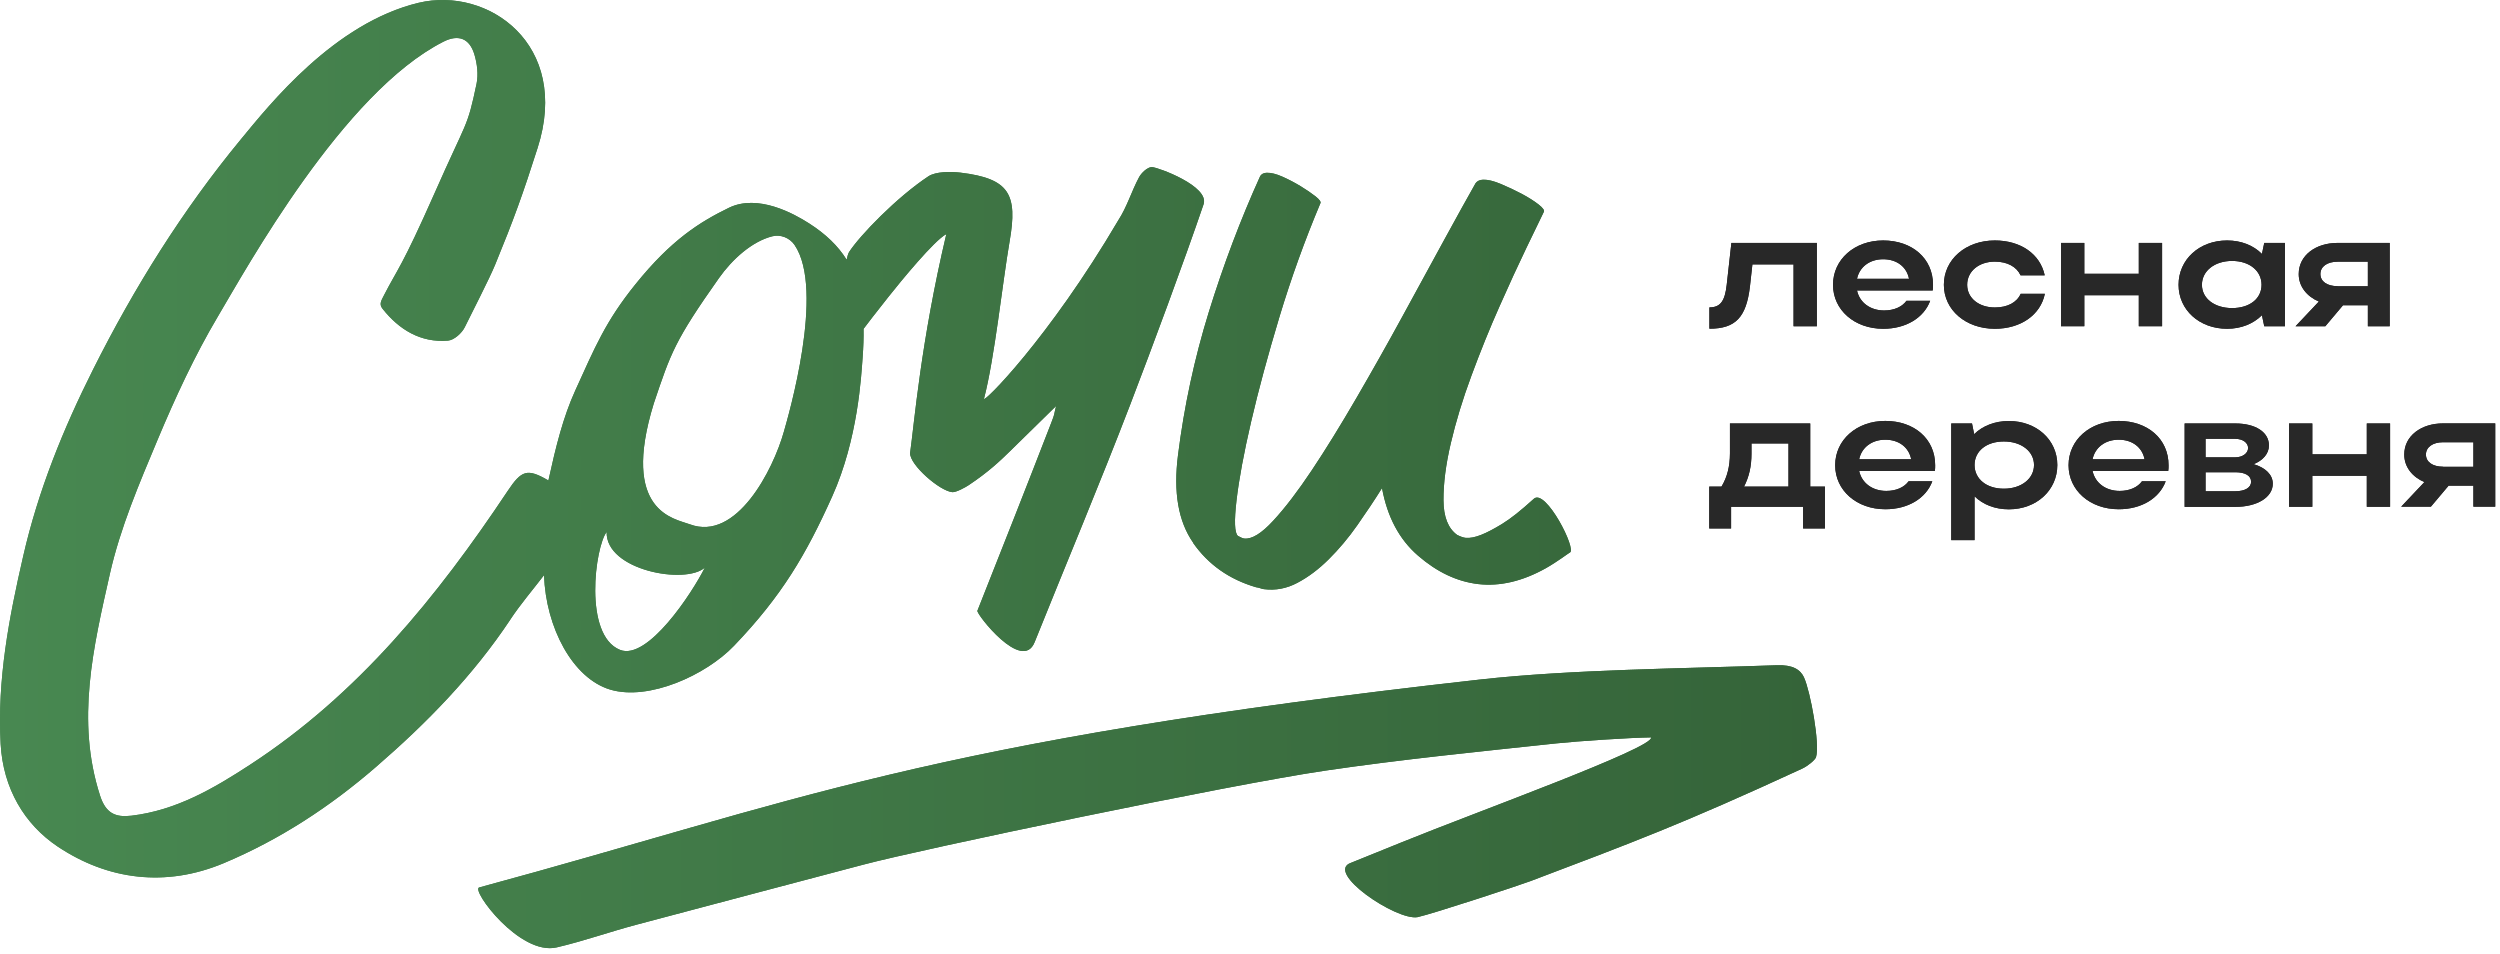 <?xml version="1.0" encoding="UTF-8"?> <svg xmlns="http://www.w3.org/2000/svg" width="325" height="124" viewBox="0 0 325 124" fill="none"> <path d="M66.352 80.521C67.682 78.521 69.252 76.691 70.722 74.771C70.962 81.581 74.442 88.191 79.342 89.651C84.322 91.131 91.752 87.791 95.432 83.941C101.642 77.461 104.792 72.081 108.182 64.541C111.562 57.031 111.962 48.811 112.142 46.461C112.242 45.131 112.282 43.901 112.262 42.751C113.482 41.171 113.102 41.611 115.512 38.571C117.112 36.551 121.462 31.241 123.022 30.431C119.692 44.501 118.852 55.081 118.312 58.891C118.252 60.441 122.182 63.841 123.802 63.981C124.302 64.021 125.542 63.331 125.942 63.061C128.532 61.331 130.012 59.911 131.232 58.721C134.142 55.861 134.182 55.821 137.292 52.781C136.952 54.121 137.172 53.651 136.672 54.941C133.512 63.111 130.292 71.251 127.062 79.401C126.902 79.801 132.892 87.501 134.502 83.481C138.642 73.171 142.962 62.921 146.942 52.561C149.782 45.161 153.912 34.041 156.462 26.561C157.272 24.211 150.522 21.741 149.742 21.721C149.182 21.711 148.372 22.481 148.072 23.051C147.092 24.881 146.522 26.881 145.382 28.631C136.322 44.041 127.722 52.591 127.922 51.821C129.312 46.511 130.322 36.731 131.252 31.361C132.312 25.271 131.252 23.211 124.852 22.441C123.582 22.291 121.652 22.291 120.692 22.921C116.582 25.641 111.762 30.621 110.372 32.781C110.252 33.001 110.152 33.341 110.062 33.761C108.942 31.961 107.352 30.431 105.182 29.041C103.202 27.771 98.522 25.181 94.762 27.011C91.002 28.841 87.272 31.161 82.612 36.951C78.702 41.801 77.342 45.151 74.782 50.771C73.212 54.221 72.272 58.011 71.292 62.461C68.522 60.841 67.792 61.141 66.002 63.821C56.832 77.581 46.552 90.271 32.482 99.431C27.712 102.541 22.882 105.351 17.082 106.041C14.982 106.291 13.752 105.701 13.022 103.471C9.842 93.671 12.152 84.071 14.282 74.611C15.632 68.621 18.112 62.831 20.502 57.131C22.792 51.671 25.302 46.241 28.312 41.161C32.082 34.811 44.612 12.031 57.642 5.421C59.592 4.431 61.042 4.981 61.672 7.081C62.032 8.281 62.202 9.681 61.952 10.891C60.722 16.751 60.752 15.461 56.492 25.121C52.222 34.771 51.652 35.011 49.962 38.301C49.512 39.171 49.262 39.541 49.742 40.151C51.862 42.831 54.672 44.581 58.242 44.281C59.032 44.211 60.042 43.311 60.422 42.531C61.322 40.691 63.612 36.261 64.392 34.351C66.792 28.511 67.962 25.271 69.882 19.251C74.232 5.731 63.402 -1.779 54.432 0.361C43.442 2.991 35.022 13.621 31.292 18.141C23.742 27.301 17.452 37.371 12.122 47.991C8.222 55.751 4.962 63.781 3.022 72.271C1.172 80.301 -0.378 88.341 0.082 96.711C0.402 102.531 3.202 107.171 7.482 110.041C13.982 114.391 21.512 115.391 29.112 112.201C36.402 109.131 42.922 104.861 48.902 99.681C55.492 93.981 61.512 87.811 66.352 80.531V80.521ZM84.992 52.451C87.212 45.861 87.692 44.331 93.442 36.181C95.232 33.641 97.802 31.381 100.382 30.721C101.472 30.441 102.652 30.911 103.292 31.841C107.292 37.711 102.432 54.251 101.912 56.091C100.502 61.121 95.732 70.431 89.682 68.161C87.722 67.421 80.632 66.591 84.992 52.451ZM78.862 69.151C78.722 74.151 89.142 76.041 91.632 73.781C89.982 77.091 84.182 85.921 80.602 84.481C75.822 82.561 77.372 71.061 78.862 69.161V69.151ZM234.542 88.101C234.052 87.031 233.042 86.411 231.002 86.481C219.112 86.911 204.222 87.021 192.392 88.341C119.842 96.461 103.612 104.191 62.292 115.371C61.202 115.671 67.562 124.281 72.372 123.161C75.842 122.351 79.212 121.151 82.662 120.231C92.532 117.591 102.412 115.011 112.282 112.391C119.742 110.411 159.702 102.031 172.282 100.181C182.252 98.711 192.292 97.711 202.312 96.641C205.142 96.341 211.792 95.901 214.642 95.861C215.102 97.201 191.772 105.611 182.192 109.511C180.012 110.401 177.832 111.281 175.642 112.161C172.142 113.351 181.492 119.691 184.272 119.231C186.342 118.771 197.572 115.071 198.942 114.551C212.172 109.541 218.702 107.121 234.262 99.931C234.982 99.601 235.952 98.821 236.082 98.431C236.612 96.711 235.342 89.861 234.532 88.101H234.542ZM155.102 70.571C157.062 73.381 159.782 75.311 163.282 76.341C163.472 76.361 163.652 76.411 163.842 76.471C164.032 76.541 164.182 76.581 164.312 76.591C165.812 76.781 167.262 76.511 168.652 75.771C170.062 75.031 171.422 74.011 172.732 72.711C174.052 71.401 175.302 69.921 176.462 68.261C177.632 66.591 178.702 64.991 179.662 63.451C180.352 67.201 181.902 70.121 184.342 72.231C186.812 74.371 189.422 75.611 192.182 75.931C194.982 76.251 197.912 75.571 200.952 73.871C202.382 73.071 203.982 71.861 204.072 71.831C205.042 71.521 200.942 63.451 199.402 64.841C197.652 66.421 196.442 67.391 195.242 68.131C193.212 69.361 191.692 70.031 190.532 69.921C190.242 69.891 189.872 69.761 189.432 69.541C188.252 68.691 187.662 67.191 187.652 65.021C187.642 62.861 187.952 60.401 188.602 57.631C189.252 54.851 190.142 51.911 191.302 48.791C192.462 45.661 193.672 42.661 194.942 39.811C196.212 36.941 197.382 34.401 198.442 32.201C199.502 29.991 200.252 28.441 200.682 27.571C200.832 27.381 200.602 27.041 200.012 26.581C199.422 26.121 198.692 25.661 197.832 25.201C196.982 24.751 196.072 24.321 195.122 23.921C194.172 23.521 193.402 23.341 192.812 23.361C192.372 23.371 192.042 23.531 191.832 23.811C190.802 25.621 189.442 28.081 187.752 31.171C186.082 34.231 184.272 37.561 182.312 41.141C180.382 44.681 178.382 48.221 176.332 51.751C174.302 55.241 172.382 58.361 170.542 61.121C168.722 63.851 167.052 66.041 165.512 67.701C163.992 69.351 162.742 70.111 161.762 70.011C161.582 69.991 161.302 69.881 160.932 69.671C160.492 69.291 160.432 67.731 160.752 65.011C161.072 62.281 161.702 58.881 162.652 54.801C163.602 50.701 164.832 46.161 166.332 41.181C167.852 36.151 169.622 31.241 171.642 26.441C171.762 26.261 171.562 25.961 171.022 25.531C170.482 25.111 169.832 24.661 169.072 24.201C168.312 23.741 167.532 23.331 166.722 22.971C165.912 22.611 165.232 22.441 164.662 22.461C164.282 22.471 164.012 22.621 163.832 22.881C161.262 28.551 159.042 34.441 157.142 40.571C155.272 46.621 153.942 52.801 153.142 59.151C152.522 63.991 153.172 67.771 155.112 70.551L155.102 70.571Z" fill="url(#paint0_linear_846_96)"></path> <path d="M225.072 31.581H236.192V42.411H233.162V34.371H227.812L227.492 37.251C227.012 41.241 225.632 42.731 222.222 42.731V39.961C223.632 39.961 224.232 39.181 224.472 37.031L225.082 31.571L225.072 31.581Z" fill="#282828"></path> <path d="M241.412 37.761C241.742 39.321 243.122 40.361 244.942 40.361C246.242 40.361 247.282 39.881 247.842 39.101H250.922C250.102 41.311 247.782 42.741 244.812 42.741C241.082 42.741 238.292 40.291 238.292 37.021C238.292 33.751 241.062 31.261 244.812 31.261C248.562 31.261 251.292 33.581 251.292 37.021C251.292 37.261 251.292 37.521 251.252 37.761H241.412ZM248.172 36.241C247.872 34.701 246.592 33.701 244.812 33.701C243.032 33.701 241.732 34.721 241.412 36.241H248.172Z" fill="#282828"></path> <path d="M259.332 39.971C260.982 39.971 262.192 39.321 262.692 38.191H265.832C265.272 40.941 262.692 42.741 259.332 42.741C255.542 42.741 252.702 40.291 252.702 37.021C252.702 33.751 255.522 31.261 259.332 31.261C262.672 31.261 265.222 33.011 265.812 35.791H262.672C262.172 34.691 260.962 34.011 259.332 34.011C257.252 34.011 255.732 35.271 255.732 37.021C255.732 38.771 257.272 39.971 259.332 39.971Z" fill="#282828"></path> <path d="M267.932 31.581H270.962V35.591H278.042V31.581H281.072V42.411H278.042V38.381H270.962V42.411H267.932V31.581Z" fill="#282828"></path> <path d="M294.352 42.411L294.052 40.981C292.942 42.081 291.362 42.741 289.522 42.741C285.922 42.741 283.212 40.291 283.212 37.021C283.212 33.751 285.902 31.261 289.522 31.261C291.342 31.261 292.942 31.891 294.052 33.011L294.352 31.581H297.042V42.411H294.352ZM290.172 40.051C292.472 40.051 294.002 38.821 294.002 37.021C294.002 35.221 292.442 33.921 290.172 33.921C287.902 33.921 286.252 35.221 286.252 37.021C286.252 38.821 287.902 40.051 290.172 40.051Z" fill="#282828"></path> <path d="M298.422 42.411L301.452 39.201C299.912 38.551 298.832 37.251 298.832 35.631C298.832 33.181 301.062 31.581 303.882 31.581H310.662V42.411H307.822V39.681H304.592L302.292 42.411H298.412H298.422ZM303.882 37.211H307.822V34.021H303.882C302.542 34.021 301.652 34.651 301.652 35.621C301.652 36.591 302.522 37.201 303.882 37.201V37.211Z" fill="#282828"></path> <path d="M223.792 63.261C224.532 62.051 224.892 60.621 224.892 58.951V55.051H235.332V63.261H237.242V68.701H234.402V65.881H225.042V68.701H222.202V63.261H223.782H223.792ZM232.502 63.261V57.651H227.692V58.991C227.692 60.591 227.392 61.961 226.722 63.261H232.512H232.502Z" fill="#282828"></path> <path d="M241.692 61.221C242.022 62.781 243.402 63.821 245.222 63.821C246.522 63.821 247.562 63.341 248.122 62.561H251.202C250.382 64.771 248.062 66.201 245.092 66.201C241.362 66.201 238.572 63.751 238.572 60.481C238.572 57.211 241.342 54.721 245.092 54.721C248.842 54.721 251.572 57.041 251.572 60.481C251.572 60.721 251.572 60.981 251.532 61.221H241.692ZM248.452 59.701C248.152 58.161 246.872 57.161 245.092 57.161C243.312 57.161 242.012 58.181 241.692 59.701H248.452Z" fill="#282828"></path> <path d="M256.362 55.051L256.642 56.441C257.742 55.361 259.332 54.731 261.152 54.731C264.752 54.731 267.452 57.181 267.452 60.451C267.452 63.721 264.762 66.211 261.152 66.211C259.352 66.211 257.792 65.601 256.692 64.521V70.221H253.662V55.051H256.372H256.362ZM260.502 57.391C258.222 57.391 256.692 58.651 256.692 60.451C256.692 62.251 258.232 63.531 260.502 63.531C262.772 63.531 264.422 62.231 264.422 60.451C264.422 58.671 262.772 57.391 260.502 57.391Z" fill="#282828"></path> <path d="M272.032 61.221C272.362 62.781 273.742 63.821 275.562 63.821C276.862 63.821 277.902 63.341 278.462 62.561H281.542C280.722 64.771 278.402 66.201 275.432 66.201C271.702 66.201 268.912 63.751 268.912 60.481C268.912 57.211 271.682 54.721 275.432 54.721C279.182 54.721 281.912 57.041 281.912 60.481C281.912 60.721 281.912 60.981 281.872 61.221H272.032ZM278.792 59.701C278.492 58.161 277.212 57.161 275.432 57.161C273.652 57.161 272.352 58.181 272.032 59.701H278.792Z" fill="#282828"></path> <path d="M283.992 55.051H290.602C293.182 55.051 294.962 56.151 294.962 57.911C294.962 58.971 294.182 59.861 292.972 60.341C294.512 60.801 295.462 61.711 295.462 62.881C295.462 64.631 293.452 65.891 290.612 65.891H284.002V55.061L283.992 55.051ZM290.602 57.041H286.722V59.451H290.602C291.492 59.451 292.252 58.951 292.252 58.241C292.252 57.571 291.582 57.051 290.602 57.051V57.041ZM290.602 61.391H286.722V63.861H290.602C291.862 63.861 292.642 63.381 292.642 62.631C292.642 61.831 291.862 61.391 290.602 61.391Z" fill="#282828"></path> <path d="M297.572 55.051H300.602V59.061H307.682V55.051H310.712V65.881H307.682V61.851H300.602V65.881H297.572V55.051Z" fill="#282828"></path> <path d="M312.142 65.881L315.172 62.671C313.632 62.021 312.552 60.721 312.552 59.091C312.552 56.641 314.782 55.041 317.602 55.041H324.382V65.871H321.542V63.141H318.312L316.012 65.871H312.132L312.142 65.881ZM317.602 60.681H321.542V57.491H317.602C316.262 57.491 315.372 58.121 315.372 59.091C315.372 60.061 316.242 60.671 317.602 60.671V60.681Z" fill="#282828"></path> <path d="M66.352 80.521C67.682 78.521 69.252 76.691 70.722 74.771C70.962 81.581 74.442 88.191 79.342 89.651C84.322 91.131 91.752 87.791 95.432 83.941C101.642 77.461 104.792 72.081 108.182 64.541C111.562 57.031 111.962 48.811 112.142 46.461C112.242 45.131 112.282 43.901 112.262 42.751C113.482 41.171 113.102 41.611 115.512 38.571C117.112 36.551 121.462 31.241 123.022 30.431C119.692 44.501 118.852 55.081 118.312 58.891C118.252 60.441 122.182 63.841 123.802 63.981C124.302 64.021 125.542 63.331 125.942 63.061C128.532 61.331 130.012 59.911 131.232 58.721C134.142 55.861 134.182 55.821 137.292 52.781C136.952 54.121 137.172 53.651 136.672 54.941C133.512 63.111 130.292 71.251 127.062 79.401C126.902 79.801 132.892 87.501 134.502 83.481C138.642 73.171 142.962 62.921 146.942 52.561C149.782 45.161 153.912 34.041 156.462 26.561C157.272 24.211 150.522 21.741 149.742 21.721C149.182 21.711 148.372 22.481 148.072 23.051C147.092 24.881 146.522 26.881 145.382 28.631C136.322 44.041 127.722 52.591 127.922 51.821C129.312 46.511 130.322 36.731 131.252 31.361C132.312 25.271 131.252 23.211 124.852 22.441C123.582 22.291 121.652 22.291 120.692 22.921C116.582 25.641 111.762 30.621 110.372 32.781C110.252 33.001 110.152 33.341 110.062 33.761C108.942 31.961 107.352 30.431 105.182 29.041C103.202 27.771 98.522 25.181 94.762 27.011C91.002 28.841 87.272 31.161 82.612 36.951C78.702 41.801 77.342 45.151 74.782 50.771C73.212 54.221 72.272 58.011 71.292 62.461C68.522 60.841 67.792 61.141 66.002 63.821C56.832 77.581 46.552 90.271 32.482 99.431C27.712 102.541 22.882 105.351 17.082 106.041C14.982 106.291 13.752 105.701 13.022 103.471C9.842 93.671 12.152 84.071 14.282 74.611C15.632 68.621 18.112 62.831 20.502 57.131C22.792 51.671 25.302 46.241 28.312 41.161C32.082 34.811 44.612 12.031 57.642 5.421C59.592 4.431 61.042 4.981 61.672 7.081C62.032 8.281 62.202 9.681 61.952 10.891C60.722 16.751 60.752 15.461 56.492 25.121C52.222 34.771 51.652 35.011 49.962 38.301C49.512 39.171 49.262 39.541 49.742 40.151C51.862 42.831 54.672 44.581 58.242 44.281C59.032 44.211 60.042 43.311 60.422 42.531C61.322 40.691 63.612 36.261 64.392 34.351C66.792 28.511 67.962 25.271 69.882 19.251C74.232 5.731 63.402 -1.779 54.432 0.361C43.442 2.991 35.022 13.621 31.292 18.141C23.742 27.301 17.452 37.371 12.122 47.991C8.222 55.751 4.962 63.781 3.022 72.271C1.172 80.301 -0.378 88.341 0.082 96.711C0.402 102.531 3.202 107.171 7.482 110.041C13.982 114.391 21.512 115.391 29.112 112.201C36.402 109.131 42.922 104.861 48.902 99.681C55.492 93.981 61.512 87.811 66.352 80.531V80.521ZM84.992 52.451C87.212 45.861 87.692 44.331 93.442 36.181C95.232 33.641 97.802 31.381 100.382 30.721C101.472 30.441 102.652 30.911 103.292 31.841C107.292 37.711 102.432 54.251 101.912 56.091C100.502 61.121 95.732 70.431 89.682 68.161C87.722 67.421 80.632 66.591 84.992 52.451ZM78.862 69.151C78.722 74.151 89.142 76.041 91.632 73.781C89.982 77.091 84.182 85.921 80.602 84.481C75.822 82.561 77.372 71.061 78.862 69.161V69.151ZM234.542 88.101C234.052 87.031 233.042 86.411 231.002 86.481C219.112 86.911 204.222 87.021 192.392 88.341C119.842 96.461 103.612 104.191 62.292 115.371C61.202 115.671 67.562 124.281 72.372 123.161C75.842 122.351 79.212 121.151 82.662 120.231C92.532 117.591 102.412 115.011 112.282 112.391C119.742 110.411 159.702 102.031 172.282 100.181C182.252 98.711 192.292 97.711 202.312 96.641C205.142 96.341 211.792 95.901 214.642 95.861C215.102 97.201 191.772 105.611 182.192 109.511C180.012 110.401 177.832 111.281 175.642 112.161C172.142 113.351 181.492 119.691 184.272 119.231C186.342 118.771 197.572 115.071 198.942 114.551C212.172 109.541 218.702 107.121 234.262 99.931C234.982 99.601 235.952 98.821 236.082 98.431C236.612 96.711 235.342 89.861 234.532 88.101H234.542ZM155.102 70.571C157.062 73.381 159.782 75.311 163.282 76.341C163.472 76.361 163.652 76.411 163.842 76.471C164.032 76.541 164.182 76.581 164.312 76.591C165.812 76.781 167.262 76.511 168.652 75.771C170.062 75.031 171.422 74.011 172.732 72.711C174.052 71.401 175.302 69.921 176.462 68.261C177.632 66.591 178.702 64.991 179.662 63.451C180.352 67.201 181.902 70.121 184.342 72.231C186.812 74.371 189.422 75.611 192.182 75.931C194.982 76.251 197.912 75.571 200.952 73.871C202.382 73.071 203.982 71.861 204.072 71.831C205.042 71.521 200.942 63.451 199.402 64.841C197.652 66.421 196.442 67.391 195.242 68.131C193.212 69.361 191.692 70.031 190.532 69.921C190.242 69.891 189.872 69.761 189.432 69.541C188.252 68.691 187.662 67.191 187.652 65.021C187.642 62.861 187.952 60.401 188.602 57.631C189.252 54.851 190.142 51.911 191.302 48.791C192.462 45.661 193.672 42.661 194.942 39.811C196.212 36.941 197.382 34.401 198.442 32.201C199.502 29.991 200.252 28.441 200.682 27.571C200.832 27.381 200.602 27.041 200.012 26.581C199.422 26.121 198.692 25.661 197.832 25.201C196.982 24.751 196.072 24.321 195.122 23.921C194.172 23.521 193.402 23.341 192.812 23.361C192.372 23.371 192.042 23.531 191.832 23.811C190.802 25.621 189.442 28.081 187.752 31.171C186.082 34.231 184.272 37.561 182.312 41.141C180.382 44.681 178.382 48.221 176.332 51.751C174.302 55.241 172.382 58.361 170.542 61.121C168.722 63.851 167.052 66.041 165.512 67.701C163.992 69.351 162.742 70.111 161.762 70.011C161.582 69.991 161.302 69.881 160.932 69.671C160.492 69.291 160.432 67.731 160.752 65.011C161.072 62.281 161.702 58.881 162.652 54.801C163.602 50.701 164.832 46.161 166.332 41.181C167.852 36.151 169.622 31.241 171.642 26.441C171.762 26.261 171.562 25.961 171.022 25.531C170.482 25.111 169.832 24.661 169.072 24.201C168.312 23.741 167.532 23.331 166.722 22.971C165.912 22.611 165.232 22.441 164.662 22.461C164.282 22.471 164.012 22.621 163.832 22.881C161.262 28.551 159.042 34.441 157.142 40.571C155.272 46.621 153.942 52.801 153.142 59.151C152.522 63.991 153.172 67.771 155.112 70.551L155.102 70.571Z" fill="url(#paint1_linear_846_96)"></path> <path d="M225.072 31.581H236.192V42.411H233.162V34.371H227.812L227.492 37.251C227.012 41.241 225.632 42.731 222.222 42.731V39.961C223.632 39.961 224.232 39.181 224.472 37.031L225.082 31.571L225.072 31.581Z" fill="#282828"></path> <path d="M241.412 37.761C241.742 39.321 243.122 40.361 244.942 40.361C246.242 40.361 247.282 39.881 247.842 39.101H250.922C250.102 41.311 247.782 42.741 244.812 42.741C241.082 42.741 238.292 40.291 238.292 37.021C238.292 33.751 241.062 31.261 244.812 31.261C248.562 31.261 251.292 33.581 251.292 37.021C251.292 37.261 251.292 37.521 251.252 37.761H241.412ZM248.172 36.241C247.872 34.701 246.592 33.701 244.812 33.701C243.032 33.701 241.732 34.721 241.412 36.241H248.172Z" fill="#282828"></path> <path d="M259.332 39.971C260.982 39.971 262.192 39.321 262.692 38.191H265.832C265.272 40.941 262.692 42.741 259.332 42.741C255.542 42.741 252.702 40.291 252.702 37.021C252.702 33.751 255.522 31.261 259.332 31.261C262.672 31.261 265.222 33.011 265.812 35.791H262.672C262.172 34.691 260.962 34.011 259.332 34.011C257.252 34.011 255.732 35.271 255.732 37.021C255.732 38.771 257.272 39.971 259.332 39.971Z" fill="#282828"></path> <path d="M267.932 31.581H270.962V35.591H278.042V31.581H281.072V42.411H278.042V38.381H270.962V42.411H267.932V31.581Z" fill="#282828"></path> <path d="M294.352 42.411L294.052 40.981C292.942 42.081 291.362 42.741 289.522 42.741C285.922 42.741 283.212 40.291 283.212 37.021C283.212 33.751 285.902 31.261 289.522 31.261C291.342 31.261 292.942 31.891 294.052 33.011L294.352 31.581H297.042V42.411H294.352ZM290.172 40.051C292.472 40.051 294.002 38.821 294.002 37.021C294.002 35.221 292.442 33.921 290.172 33.921C287.902 33.921 286.252 35.221 286.252 37.021C286.252 38.821 287.902 40.051 290.172 40.051Z" fill="#282828"></path> <path d="M298.422 42.411L301.452 39.201C299.912 38.551 298.832 37.251 298.832 35.631C298.832 33.181 301.062 31.581 303.882 31.581H310.662V42.411H307.822V39.681H304.592L302.292 42.411H298.412H298.422ZM303.882 37.211H307.822V34.021H303.882C302.542 34.021 301.652 34.651 301.652 35.621C301.652 36.591 302.522 37.201 303.882 37.201V37.211Z" fill="#282828"></path> <path d="M223.792 63.261C224.532 62.051 224.892 60.621 224.892 58.951V55.051H235.332V63.261H237.242V68.701H234.402V65.881H225.042V68.701H222.202V63.261H223.782H223.792ZM232.502 63.261V57.651H227.692V58.991C227.692 60.591 227.392 61.961 226.722 63.261H232.512H232.502Z" fill="#282828"></path> <path d="M241.692 61.221C242.022 62.781 243.402 63.821 245.222 63.821C246.522 63.821 247.562 63.341 248.122 62.561H251.202C250.382 64.771 248.062 66.201 245.092 66.201C241.362 66.201 238.572 63.751 238.572 60.481C238.572 57.211 241.342 54.721 245.092 54.721C248.842 54.721 251.572 57.041 251.572 60.481C251.572 60.721 251.572 60.981 251.532 61.221H241.692ZM248.452 59.701C248.152 58.161 246.872 57.161 245.092 57.161C243.312 57.161 242.012 58.181 241.692 59.701H248.452Z" fill="#282828"></path> <path d="M256.362 55.051L256.642 56.441C257.742 55.361 259.332 54.731 261.152 54.731C264.752 54.731 267.452 57.181 267.452 60.451C267.452 63.721 264.762 66.211 261.152 66.211C259.352 66.211 257.792 65.601 256.692 64.521V70.221H253.662V55.051H256.372H256.362ZM260.502 57.391C258.222 57.391 256.692 58.651 256.692 60.451C256.692 62.251 258.232 63.531 260.502 63.531C262.772 63.531 264.422 62.231 264.422 60.451C264.422 58.671 262.772 57.391 260.502 57.391Z" fill="#282828"></path> <path d="M272.032 61.221C272.362 62.781 273.742 63.821 275.562 63.821C276.862 63.821 277.902 63.341 278.462 62.561H281.542C280.722 64.771 278.402 66.201 275.432 66.201C271.702 66.201 268.912 63.751 268.912 60.481C268.912 57.211 271.682 54.721 275.432 54.721C279.182 54.721 281.912 57.041 281.912 60.481C281.912 60.721 281.912 60.981 281.872 61.221H272.032ZM278.792 59.701C278.492 58.161 277.212 57.161 275.432 57.161C273.652 57.161 272.352 58.181 272.032 59.701H278.792Z" fill="#282828"></path> <path d="M283.992 55.051H290.602C293.182 55.051 294.962 56.151 294.962 57.911C294.962 58.971 294.182 59.861 292.972 60.341C294.512 60.801 295.462 61.711 295.462 62.881C295.462 64.631 293.452 65.891 290.612 65.891H284.002V55.061L283.992 55.051ZM290.602 57.041H286.722V59.451H290.602C291.492 59.451 292.252 58.951 292.252 58.241C292.252 57.571 291.582 57.051 290.602 57.051V57.041ZM290.602 61.391H286.722V63.861H290.602C291.862 63.861 292.642 63.381 292.642 62.631C292.642 61.831 291.862 61.391 290.602 61.391Z" fill="#282828"></path> <path d="M297.572 55.051H300.602V59.061H307.682V55.051H310.712V65.881H307.682V61.851H300.602V65.881H297.572V55.051Z" fill="#282828"></path> <path d="M312.142 65.881L315.172 62.671C313.632 62.021 312.552 60.721 312.552 59.091C312.552 56.641 314.782 55.041 317.602 55.041H324.382V65.871H321.542V63.141H318.312L316.012 65.871H312.132L312.142 65.881ZM317.602 60.681H321.542V57.491H317.602C316.262 57.491 315.372 58.121 315.372 59.091C315.372 60.061 316.242 60.671 317.602 60.671V60.681Z" fill="#282828"></path> <defs> <linearGradient id="paint0_linear_846_96" x1="0.002" y1="61.641" x2="236.212" y2="61.641" gradientUnits="userSpaceOnUse"> <stop stop-color="#488851"></stop> <stop offset="1" stop-color="#356439"></stop> </linearGradient> <linearGradient id="paint1_linear_846_96" x1="0.002" y1="61.641" x2="236.212" y2="61.641" gradientUnits="userSpaceOnUse"> <stop stop-color="#488851"></stop> <stop offset="1" stop-color="#356439"></stop> </linearGradient> </defs> </svg> 